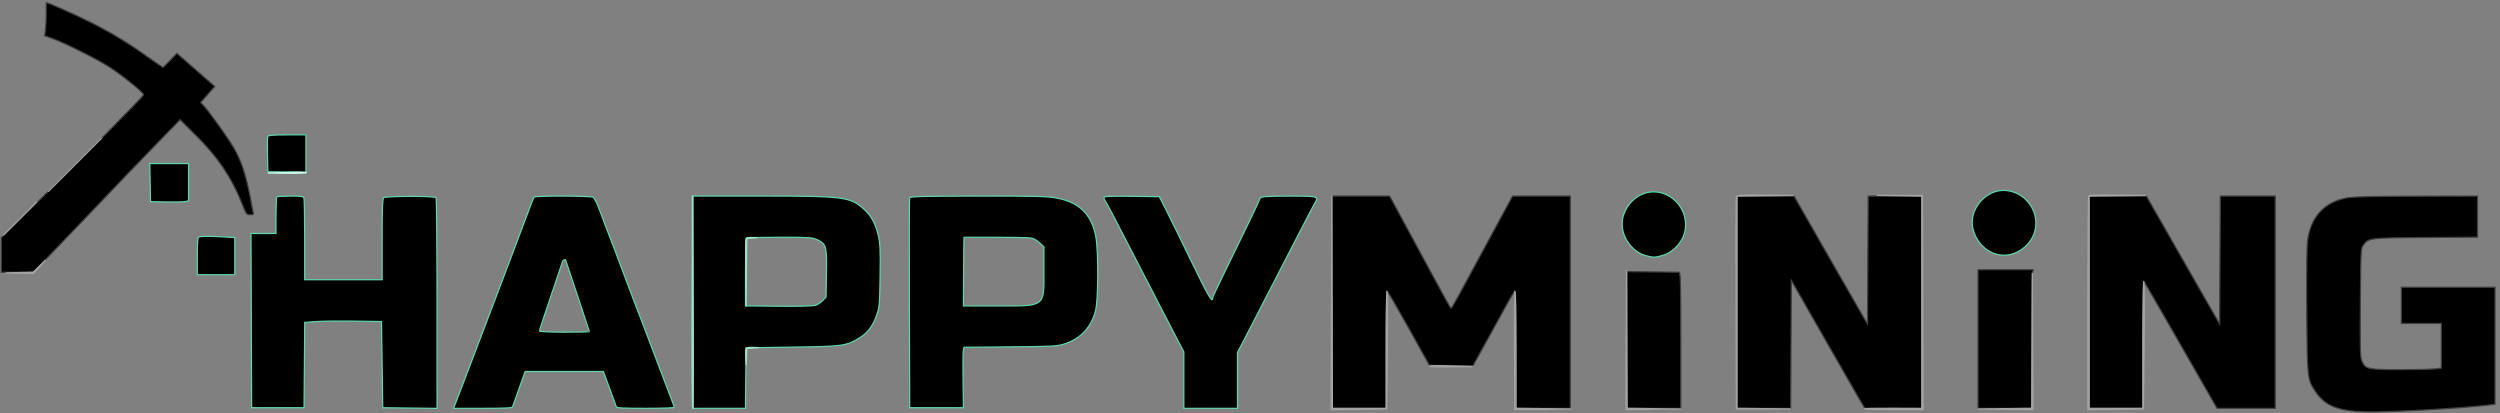 <?xml version="1.0" encoding="UTF-8" standalone="no"?>
<svg
   version="1.0"
   width="2002pt"
   height="331pt"
   viewBox="0 0 2002 331"
   style=""
   preserveAspectRatio="xMidYMid meet"
   id="svg463"
   sodipodi:docname="happy-mining2.svg"
   inkscape:version="1.2.2 (b0a8486541, 2022-12-01)"
   xmlns:inkscape="http://www.inkscape.org/namespaces/inkscape"
   xmlns:sodipodi="http://sodipodi.sourceforge.net/DTD/sodipodi-0.dtd"
   xmlns="http://www.w3.org/2000/svg"
   xmlns:svg="http://www.w3.org/2000/svg">
  <rect x="0" y="0" width="2002" height="331" fill="#808080" stroke="none"/>
  <defs
     id="defs467" />
  <sodipodi:namedview
     id="namedview465"
     pagecolor="#ffffff"
     bordercolor="#000000"
     borderopacity="0.25"
     inkscape:showpageshadow="2"
     inkscape:pageopacity="0.0"
     inkscape:pagecheckerboard="0"
     inkscape:deskcolor="#d1d1d1"
     inkscape:document-units="pt"
     showgrid="false"
     inkscape:zoom="0.38251581"
     inkscape:cx="1247.0073"
     inkscape:cy="288.87695"
     inkscape:window-width="1814"
     inkscape:window-height="1052"
     inkscape:window-x="1920"
     inkscape:window-y="0"
     inkscape:window-maximized="1"
     inkscape:current-layer="svg463" />
  <g
     fill="#414141FF"
     stroke="#414141FF"
     id="g337"
     style="fill:#000000">
    <path
       d="M 1067.000 242.000 L 1067.000 327.000 1088.500 327.000 L 1110.000 327.000 1110.000 280.000 C 1110.000 254.150 1110.338 233.012 1110.750 233.026 C 1111.163 233.041 1118.956 246.428 1128.070 262.776 L 1144.640 292.500 1162.070 292.738 L 1179.500 292.976 1191.500 271.309 C 1198.100 259.391 1205.525 245.905 1208.000 241.339 C 1210.475 236.774 1212.838 233.029 1213.250 233.019 C 1213.663 233.009 1214.000 254.150 1214.000 280.000 L 1214.000 327.000 1235.750 327.000 L 1257.500 327.000 1257.500 242.000 L 1257.500 157.000 1234.378 157.000 L 1211.257 157.000 1192.428 191.750 C 1182.072 210.863 1171.101 231.112 1168.049 236.749 C 1164.997 242.386 1162.275 246.989 1162.000 246.977 C 1161.725 246.965 1156.708 238.078 1150.850 227.228 C 1144.993 216.378 1134.039 196.138 1126.507 182.250 L 1112.814 157.000 1089.907 157.000 L 1067.000 157.000 1067.000 242.000 "
       id="path335"
       style="fill:#000000" />
  </g>
  <g
     fill="#5CD4AEFF"
     stroke="#5CD4AEFF"
     id="g341"
     style="fill:#000000">
    <path
       d="M 728.419 158.350 C 728.148 159.057 728.055 197.180 728.213 243.068 L 728.500 326.500 750.000 326.500 L 771.500 326.500 771.220 304.500 C 771.066 292.400 771.179 281.517 771.472 280.316 L 772.005 278.131 809.253 277.775 C 844.432 277.439 846.861 277.297 853.000 275.226 C 865.719 270.935 874.043 261.823 877.379 248.540 C 879.578 239.787 879.681 200.734 877.535 189.517 C 874.102 171.578 864.394 162.032 846.059 158.565 C 838.960 157.223 828.980 156.977 783.265 157.017 C 739.944 157.055 728.812 157.326 728.419 158.350 M 825.953 190.641 C 827.714 190.993 830.696 192.734 832.578 194.509 L 836.000 197.736 836.000 216.467 C 836.000 246.138 837.479 245.002 798.849 244.996 L 771.500 244.991 771.607 223.746 C 771.666 212.061 771.778 199.688 771.857 196.250 L 772.000 190.000 797.375 190.000 C 811.331 190.000 824.191 190.288 825.953 190.641 "
       id="path339"
       style="fill:#000000" />
  </g>
  <g
     fill="#5CD4AEFF"
     stroke="#5CD4AEFF"
     id="g345"
     style="fill:#000000">
    <path
       d="M 555.000 242.000 L 555.000 327.000 575.982 327.000 L 596.964 327.000 597.232 302.750 L 597.500 278.500 634.500 277.980 C 675.311 277.406 677.382 277.125 688.040 270.728 C 694.823 266.657 698.937 261.269 702.007 252.437 C 704.247 245.994 704.445 243.768 704.788 221.154 C 705.094 201.053 704.865 195.474 703.478 189.154 C 701.410 179.738 697.952 173.132 692.420 168.033 C 681.054 157.556 676.868 157.000 609.390 157.000 L 555.000 157.000 555.000 242.000 M 654.712 192.102 C 661.720 195.495 662.168 197.192 661.810 219.003 L 661.500 237.874 658.713 240.781 C 657.180 242.379 654.480 244.095 652.713 244.594 C 650.946 245.092 637.688 245.373 623.250 245.218 L 597.000 244.935 597.000 218.134 C 597.000 203.394 597.300 191.033 597.667 190.667 C 598.033 190.300 610.041 190.000 624.351 190.000 C 648.747 190.000 650.639 190.131 654.712 192.102 "
       id="path343"
       style="fill:#000000" />
  </g>
  <g
     fill="#414141FF"
     stroke="#414141FF"
     id="g349"
     style="fill:#000000">
    <path
       d="M 1673.000 242.000 L 1673.000 327.000 1694.500 327.000 L 1716.000 327.000 1716.000 275.800 C 1716.000 245.051 1716.363 224.979 1716.909 225.550 C 1717.409 226.073 1729.279 246.525 1743.287 271.000 C 1757.296 295.475 1770.256 318.088 1772.089 321.250 L 1775.421 327.000 1798.711 327.000 L 1822.000 327.000 1822.000 242.000 L 1822.000 157.000 1800.009 157.000 L 1778.018 157.000 1777.759 208.250 L 1777.500 259.500 1756.570 223.000 C 1745.058 202.925 1731.861 179.863 1727.241 171.750 L 1718.843 157.000 1695.921 157.000 L 1673.000 157.000 1673.000 242.000 "
       id="path347"
       style="fill:#000000" />
  </g>
  <g
     fill="#414141FF"
     stroke="#414141FF"
     id="g353"
     style="fill:#000000">
    <path
       d="M 1391.000 242.000 L 1391.000 327.000 1412.491 327.000 L 1433.982 327.000 1434.241 275.764 L 1434.500 224.529 1459.923 269.014 C 1473.905 293.481 1487.138 316.538 1489.330 320.250 L 1493.314 327.000 1516.157 327.000 L 1539.000 327.000 1539.000 242.000 L 1539.000 157.000 1517.509 157.000 L 1496.018 157.000 1495.759 208.250 L 1495.500 259.500 1491.406 252.500 C 1489.154 248.650 1475.911 225.588 1461.977 201.250 L 1436.643 157.000 1413.821 157.000 L 1391.000 157.000 1391.000 242.000 "
       id="path351"
       style="fill:#000000" />
  </g>
  <g
     fill="#414141FF"
     stroke="#414141FF"
     id="g357"
     style="fill:#000000">
    <path
       d="M 1879.482 158.456 C 1861.383 161.745 1850.500 173.521 1847.937 192.589 C 1847.263 197.605 1847.006 218.430 1847.233 249.500 C 1847.630 303.675 1847.642 303.785 1854.259 313.618 C 1861.903 324.976 1872.071 329.116 1894.000 329.796 C 1911.080 330.326 1969.828 327.111 1992.750 324.392 L 1998.000 323.770 1998.000 276.885 L 1998.000 230.000 1960.500 230.000 L 1923.000 230.000 1923.000 244.500 L 1923.000 259.000 1939.000 259.000 L 1955.000 259.000 1955.000 276.864 L 1955.000 294.728 1950.360 295.364 C 1947.809 295.714 1935.186 296.000 1922.311 296.000 C 1896.123 296.000 1894.488 295.656 1891.586 289.539 C 1890.072 286.349 1889.932 281.596 1890.201 242.567 C 1890.492 200.329 1890.557 199.067 1892.590 196.322 C 1896.892 190.514 1896.786 190.527 1942.250 190.199 L 1984.000 189.899 1984.000 173.449 L 1984.000 157.000 1935.250 157.090 C 1900.424 157.155 1884.495 157.545 1879.482 158.456 "
       id="path355"
       style="fill:#000000" />
  </g>
  <g
     fill="#5CD4AEFF"
     stroke="#5CD4AEFF"
     id="g361"
     style="fill:#000000">
    <path
       d="M 427.585 157.862 C 427.292 158.336 425.216 163.624 422.971 169.612 C 420.726 175.600 417.281 184.775 415.314 190.000 C 413.347 195.225 410.470 202.875 408.921 207.000 C 407.371 211.125 403.785 220.575 400.951 228.000 C 398.116 235.425 392.646 249.825 388.793 260.000 C 384.941 270.175 380.499 281.875 378.921 286.000 C 377.344 290.125 373.170 301.038 369.646 310.250 L 363.239 327.000 386.651 327.000 C 404.500 327.000 410.158 326.703 410.464 325.750 C 410.685 325.063 413.045 318.425 415.708 311.000 L 420.551 297.500 451.876 297.500 L 483.202 297.500 488.175 311.000 C 490.911 318.425 493.326 325.063 493.543 325.750 C 493.843 326.702 499.420 327.000 516.969 327.000 C 529.636 327.000 540.000 326.659 540.000 326.243 C 540.000 325.827 538.404 321.439 536.452 316.493 C 534.501 311.547 529.362 298.050 525.031 286.500 C 520.700 274.950 515.838 262.125 514.225 258.000 C 510.047 247.313 505.882 236.373 500.518 222.000 C 495.679 209.032 489.534 192.868 485.500 182.500 C 484.217 179.200 481.712 172.542 479.933 167.705 C 478.147 162.846 475.902 158.483 474.916 157.955 C 472.694 156.766 428.316 156.679 427.585 157.862 M 453.000 208.347 C 453.000 208.538 457.275 221.385 462.500 236.896 C 467.725 252.407 472.000 265.301 472.000 265.549 C 472.000 265.797 463.000 266.000 452.000 266.000 C 441.000 266.000 432.000 265.607 432.000 265.126 C 432.000 264.337 434.994 255.285 446.429 221.500 C 448.476 215.450 450.328 209.938 450.544 209.250 C 450.884 208.169 453.000 207.390 453.000 208.347 "
       id="path359"
       style="fill:#000000" />
  </g>
  <g
     fill="#5CD4AEFF"
     stroke="#5CD4AEFF"
     id="g365"
     style="fill:#000000">
    <path
       d="M 221.667 157.667 C 221.300 158.033 221.000 164.783 221.000 172.667 L 221.000 187.000 210.993 187.000 L 200.986 187.000 201.243 256.750 L 201.500 326.500 222.500 326.500 L 243.500 326.500 243.763 292.342 L 244.026 258.185 253.263 257.502 C 258.343 257.126 272.175 256.972 284.000 257.159 L 305.500 257.500 306.000 292.000 L 306.500 326.500 328.250 326.770 L 350.000 327.039 349.985 243.270 C 349.976 197.196 349.625 158.958 349.203 158.295 C 348.320 156.905 309.399 156.918 307.250 158.309 C 306.292 158.929 306.000 166.704 306.000 191.559 L 306.000 224.000 275.000 224.000 L 244.000 224.000 244.000 192.082 C 244.000 174.527 243.727 159.452 243.393 158.582 C 242.894 157.282 240.962 157.000 232.560 157.000 C 226.935 157.000 222.033 157.300 221.667 157.667 "
       id="path363"
       style="fill:#000000" />
  </g>
  <g
     fill="#5CD4AEFF"
     stroke="#5CD4AEFF"
     id="g369"
     style="fill:#000000">
    <path
       d="M 884.000 158.255 C 884.000 158.995 884.387 160.028 884.859 160.550 C 885.706 161.486 892.841 175.059 909.012 206.500 C 921.985 231.722 932.636 252.324 940.624 267.648 L 948.000 281.796 948.000 304.398 L 948.000 327.000 969.500 327.000 L 991.000 327.000 991.000 304.583 L 991.000 282.166 994.360 275.833 C 996.208 272.350 999.879 265.225 1002.519 260.000 C 1005.159 254.775 1012.584 240.375 1019.020 228.000 C 1025.456 215.625 1035.792 195.600 1041.988 183.500 C 1048.184 171.400 1053.635 161.083 1054.103 160.574 C 1054.575 160.059 1054.464 159.059 1053.854 158.324 C 1053.010 157.307 1048.206 157.003 1033.128 157.014 C 1014.016 157.027 1009.000 157.437 1009.000 158.988 C 1009.000 159.733 995.075 188.724 979.146 221.142 C 974.666 230.260 971.000 238.234 971.000 238.860 C 971.000 243.060 967.143 236.337 954.013 209.250 C 945.815 192.338 936.692 173.775 933.740 168.000 L 928.373 157.500 906.187 157.205 C 888.124 156.965 884.000 157.160 884.000 158.255 "
       id="path367"
       style="fill:#000000" />
  </g>
  <g
     fill="#414141FF"
     stroke="#414141FF"
     id="g373"
     style="fill:#000000">
    <path
       d="M 37.000 10.905 C 37.000 15.754 36.725 21.730 36.388 24.186 L 35.776 28.650 42.138 30.916 C 52.533 34.618 79.862 48.423 89.000 54.589 C 100.634 62.438 114.983 74.200 114.992 75.895 C 114.999 77.142 60.349 132.244 17.250 174.445 L 1.000 190.356 1.000 204.178 L 1.000 218.000 13.810 218.000 L 26.620 218.000 36.579 207.750 C 42.057 202.113 55.977 187.600 67.513 175.500 C 97.101 144.464 111.150 129.839 128.814 111.686 L 144.202 95.872 156.552 108.091 C 174.357 125.708 185.476 142.080 193.670 162.750 C 197.090 171.375 197.529 172.000 200.169 172.000 C 201.726 172.000 203.000 171.798 203.000 171.551 C 203.000 171.303 201.666 164.384 200.035 156.174 C 196.625 139.010 192.942 128.175 187.146 118.250 C 182.713 110.659 167.358 89.159 163.246 84.785 L 160.694 82.071 166.330 75.650 L 171.967 69.230 156.820 55.974 L 141.673 42.718 136.252 48.359 C 133.270 51.462 130.669 54.000 130.471 54.000 C 130.273 54.000 124.414 49.952 117.451 45.004 C 97.739 30.997 81.792 21.866 58.000 10.961 C 50.575 7.558 42.813 4.170 40.750 3.431 L 37.000 2.089 37.000 10.905 "
       id="path371"
       style="fill:#000000" />
  </g>
  <g
     fill="#414141FF"
     stroke="#414141FF"
     id="g377"
     style="fill:#000000">
    <path
       d="M 1584.000 271.500 L 1584.000 327.000 1605.500 327.000 L 1627.000 327.000 1627.014 273.750 C 1627.021 244.463 1627.299 219.488 1627.630 218.250 L 1628.233 216.000 1606.117 216.000 L 1584.000 216.000 1584.000 271.500 "
       id="path375"
       style="fill:#000000" />
  </g>
  <g
     fill="#414141FF"
     stroke="#414141FF"
     id="g381"
     style="fill:#000000">
    <path
       d="M 1302.999 272.250 L 1303.000 327.000 1324.500 327.000 L 1346.000 327.000 1346.000 272.500 C 1346.000 229.575 1345.735 217.997 1344.750 217.984 C 1344.063 217.975 1334.387 217.863 1323.249 217.734 L 1302.999 217.500 1302.999 272.250 "
       id="path379"
       style="fill:#000000" />
  </g>
  <g
     fill="#5CD4AEFF"
     stroke="#5CD4AEFF"
     id="g385"
     style="fill:#000000">
    <path
       d="M 1317.051 154.787 C 1306.869 157.988 1298.990 168.768 1298.990 179.500 C 1298.990 190.232 1307.144 201.481 1317.059 204.425 C 1323.643 206.380 1325.338 206.386 1331.780 204.473 C 1338.868 202.368 1346.081 195.283 1348.475 188.075 C 1355.038 168.315 1336.497 148.674 1317.051 154.787 "
       id="path383"
       style="fill:#000000" />
  </g>
  <g
     fill="#5CD4AEFF"
     stroke="#5CD4AEFF"
     id="g389"
     style="fill:#000000">
    <path
       d="M 1600.000 152.915 C 1586.231 155.777 1576.498 170.845 1580.057 183.790 C 1584.699 200.674 1601.382 209.086 1615.638 201.731 C 1631.635 193.477 1635.255 174.169 1623.295 160.892 C 1617.461 154.416 1608.139 151.224 1600.000 152.915 "
       id="path387"
       style="fill:#000000" />
  </g>
  <g
     fill="#5CD4AEFF"
     stroke="#5CD4AEFF"
     id="g393"
     style="fill:#000000">
    <path
       d="M 120.224 146.250 L 120.500 161.500 132.500 161.738 C 139.100 161.870 145.963 161.737 147.750 161.443 L 151.000 160.909 151.000 145.955 L 151.000 131.000 135.474 131.000 L 119.948 131.000 120.224 146.250 "
       id="path391"
       style="fill:#000000" />
  </g>
  <g
     fill="#5CD4AEFF"
     stroke="#5CD4AEFF"
     id="g397"
     style="fill:#000000">
    <path
       d="M 214.438 109.300 C 214.164 110.016 214.065 116.653 214.220 124.050 L 214.500 137.500 229.750 137.776 L 245.000 138.052 245.000 123.026 L 245.000 108.000 229.969 108.000 C 218.555 108.000 214.817 108.313 214.438 109.300 "
       id="path395"
       style="fill:#000000" />
  </g>
  <g
     fill="#5CD4AEFF"
     stroke="#5CD4AEFF"
     id="g401"
     style="fill:#000000">
    <path
       d="M 159.150 189.783 C 158.352 190.049 158.000 194.731 158.000 205.083 L 158.000 220.000 173.000 220.000 L 188.000 220.000 188.000 205.096 L 188.000 190.192 177.750 189.645 C 167.131 189.079 161.131 189.123 159.150 189.783 "
       id="path399"
       style="fill:#000000" />
  </g>
  <g
     fill="#A3A3A3FF"
     stroke="#A3A3A3FF"
     id="g405">
    <path
       d="M 1672.667 156.667 C 1672.300 157.033 1672.000 195.742 1672.000 242.686 L 1672.000 328.038 1694.250 327.769 L 1716.500 327.500 1717.000 276.654 C 1717.275 248.689 1717.163 225.600 1716.750 225.345 C 1716.338 225.090 1716.000 247.859 1716.000 275.941 L 1716.000 327.000 1694.500 327.000 L 1673.000 327.000 1673.000 242.019 L 1673.000 157.038 1695.750 156.749 L 1718.500 156.461 1695.917 156.230 C 1683.496 156.104 1673.033 156.300 1672.667 156.667 "
       id="path403" />
  </g>
  <g
     fill="#A3A3A3FF"
     stroke="#A3A3A3FF"
     id="g409">
    <path
       d="M 1066.244 242.269 L 1066.000 328.038 1088.250 327.769 L 1110.500 327.500 1111.000 280.250 C 1111.275 254.262 1111.163 232.999 1110.750 233.000 C 1110.338 233.000 1110.000 254.150 1110.000 280.000 L 1110.000 327.000 1088.506 327.000 L 1067.011 327.000 1066.750 241.750 L 1066.489 156.500 1066.244 242.269 "
       id="path407" />
  </g>
  <g
     fill="#A3A3A3FF"
     stroke="#A3A3A3FF"
     id="g413">
    <path
       d="M 1390.460 157.250 C 1390.198 157.938 1390.100 196.525 1390.242 243.000 L 1390.500 327.500 1412.250 327.489 L 1434.000 327.478 1412.500 327.239 L 1391.000 327.000 1391.000 242.019 L 1391.000 157.038 1413.750 156.749 L 1436.500 156.461 1413.719 156.230 C 1396.242 156.054 1390.826 156.291 1390.460 157.250 "
       id="path411" />
  </g>
  <g
     fill="#A3A3A3FF"
     stroke="#A3A3A3FF"
     id="g417">
    <path
       d="M 1520.999 156.738 L 1539.000 157.045 1539.000 242.055 L 1539.000 327.065 1515.598 326.964 C 1502.727 326.909 1492.452 327.119 1492.765 327.432 C 1493.078 327.744 1503.836 328.000 1516.672 328.000 L 1540.011 328.000 1539.756 242.250 L 1539.500 156.500 1521.249 156.465 L 1502.998 156.430 1520.999 156.738 "
       id="path415" />
  </g>
  <g
     fill="#98E2C9FF"
     stroke="#98E2C9FF"
     id="g421">
    <path
       d="M 554.239 241.691 C 554.108 288.546 554.338 327.091 554.750 327.346 C 555.163 327.601 555.270 289.265 554.989 242.155 L 554.478 156.500 554.239 241.691 "
       id="path419" />
  </g>
  <g
     fill="#A3A3A3FF"
     stroke="#A3A3A3FF"
     id="g425"
     style="fill:#000000">
    <path
       d="M 1302.241 272.250 L 1302.000 328.000 1324.250 327.771 L 1346.500 327.541 1324.758 327.251 L 1303.017 326.961 1302.750 271.731 L 1302.483 216.500 1302.241 272.250 "
       id="path423"
       style="fill:#000000" />
  </g>
  <g
     fill="#A3A3A3FF"
     stroke="#A3A3A3FF"
     id="g429">
    <path
       d="M 1627.241 272.730 L 1627.000 326.961 1605.250 327.251 L 1583.500 327.541 1605.759 327.771 L 1628.017 328.000 1627.750 273.250 L 1627.483 218.500 1627.241 272.730 "
       id="path427" />
  </g>
  <g
     fill="#A3A3A3FF"
     stroke="#A3A3A3FF"
     id="g433">
    <path
       d="M 1212.769 280.500 L 1213.038 328.000 1235.769 327.770 L 1258.500 327.540 1236.250 327.251 L 1214.000 326.962 1214.000 279.981 C 1214.000 254.141 1213.663 233.000 1213.250 233.000 C 1212.838 233.000 1212.621 254.375 1212.769 280.500 "
       id="path431" />
  </g>
  <g
     fill="#98E2C9FF"
     stroke="#98E2C9FF"
     id="g437">
    <path
       d="M 597.452 191.266 C 597.184 191.962 597.094 204.449 597.250 219.016 L 597.535 245.500 597.767 218.307 L 598.000 191.115 602.250 190.732 L 606.500 190.349 602.219 190.175 C 599.548 190.066 597.754 190.476 597.452 191.266 "
       id="path435" />
  </g>
  <g
     fill="#A3A3A3FF"
     stroke="#A3A3A3FF"
     id="g441">
    <path
       d="M 60.000 131.989 L 38.500 153.520 60.000 131.989 L 81.500 110.458 60.000 131.989 "
       id="path439" />
  </g>
  <g
     fill="#A3A3A3FF"
     stroke="#A3A3A3FF"
     id="g445">
    <path
       d="M 1144.652 293.250 C 1144.908 293.663 1152.854 293.908 1162.309 293.795 L 1179.500 293.591 1161.843 293.045 C 1152.132 292.745 1144.396 292.838 1144.652 293.250 "
       id="path443" />
  </g>
  <g
     fill="#A3A3A3FF"
     stroke="#A3A3A3FF"
     id="g449">
    <path
       d="M 31.568 213.137 L 26.636 217.938 15.568 218.255 L 4.500 218.572 15.579 218.786 L 26.658 219.000 31.579 213.668 L 36.500 208.336 31.568 213.137 "
       id="path447" />
  </g>
  <g
     fill="#CCFCECFF"
     stroke="#CCFCECFF"
     id="g453"
     style="fill:#000000">
    <path
       d="M 230.000 138.040 L 214.500 138.579 229.750 138.790 C 238.138 138.905 245.113 138.663 245.250 138.250 C 245.388 137.838 238.525 137.743 230.000 138.040 "
       id="path451"
       style="fill:#000000" />
  </g>
  <g
     fill="#A3A3A3FF"
     stroke="#A3A3A3FF"
     id="g457">
    <path
       d="M 16.000 174.983 L 2.500 188.529 16.000 174.983 L 29.500 161.437 16.000 174.983 "
       id="path455" />
  </g>
  <g
     fill="#98E2C9FF"
     stroke="#98E2C9FF"
     id="g461">
    <path
       d="M 597.415 279.362 C 597.127 280.111 597.056 283.374 597.257 286.612 L 597.622 292.500 597.811 285.805 L 598.000 279.110 602.750 278.735 L 607.500 278.360 602.719 278.180 C 599.473 278.058 597.769 278.437 597.415 279.362 "
       id="path459" />
  </g>
</svg>
